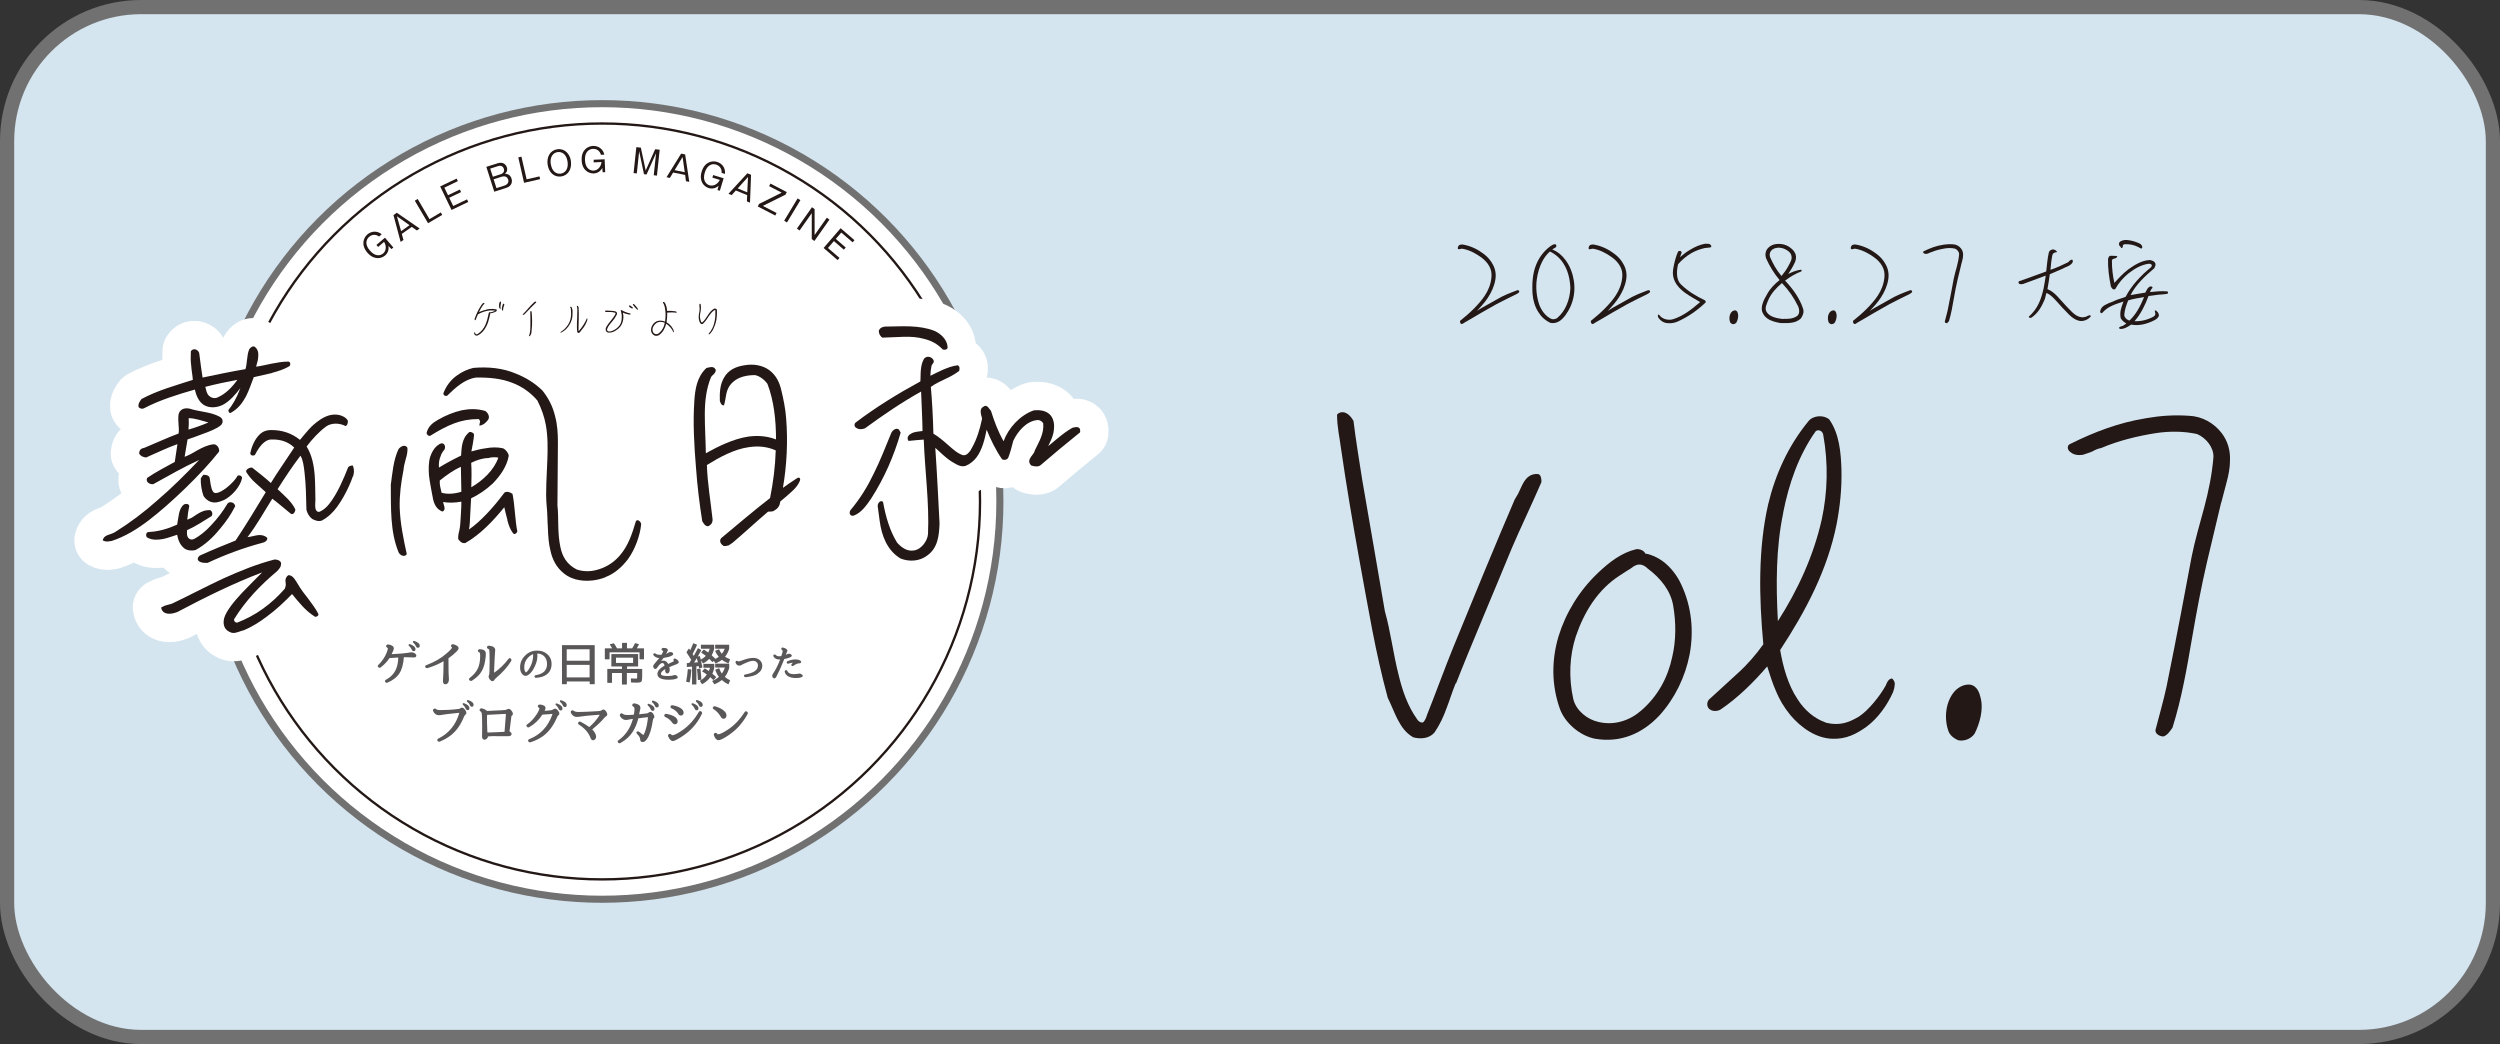 <?xml version="1.0" encoding="UTF-8"?>
<svg id="_レイヤー_2" data-name="レイヤー 2" xmlns="http://www.w3.org/2000/svg" viewBox="0 0 264.33 110.39">
  <rect x="0" y="0" width="264.33" height="110.39" fill="#333333" stroke="none"/>
  <defs>
    <style>
      .cls-1 {
        fill: none;
        stroke: #231815;
        stroke-width: .25px;
      }

      .cls-2 {
        fill: #d4e5ef;
        stroke-width: 1.5px;
      }

      .cls-2, .cls-3 {
        stroke: #727171;
      }

      .cls-4 {
        fill: #231815;
      }

      .cls-4, .cls-5 {
        stroke-width: 0px;
      }

      .cls-3 {
        stroke-width: .75px;
      }

      .cls-3, .cls-6 {
        fill: #fff;
      }

      .cls-6 {
        stroke: #fff;
        stroke-linecap: round;
        stroke-linejoin: round;
        stroke-width: 6px;
      }

      .cls-5 {
        fill: #595757;
      }
    </style>
  </defs>
  <g id="_レイヤー_1-2" data-name="レイヤー 1">
    <rect class="cls-2" x=".75" y=".75" width="262.83" height="108.89" rx="14.17" ry="14.17"/>
    <g>
      <g>
        <circle class="cls-3" cx="63.66" cy="53.02" r="42.06"/>
        <circle class="cls-1" cx="63.66" cy="53.02" r="39.96"/>
        <g>
          <path class="cls-6" d="m23.24,45.05c-.35.26-1.07.58-1.8.83-.66.25-1.32.5-1.61.58l-.31,1.84c.46-.17.92-.43,1.37-.7.49-.27,1.04-.54,1.64-.62.43-.06.71.46.63.77-1.77,2.28-5.15,5.52-7.43,7.26-1.22.93-2.51,1.73-3.93,2.19-.17.01-.3.05-.43.06-.13,0-.3-.01-.51-.13.08-.34.34-.5.6-.58.23-.08.53-.17.75-.32,1.52-.95,3-2.06,4.36-3.27,1.59-1.36,3.05-2.81,4.49-4.33-1.64.75-3.26,1.68-4.85,2.56-.37.06-.86-.24-.65-.66.93-.64,1.95-1.15,2.92-1.69l.28-1.88c-1.09.38-2.2.93-3.31,1.41-.27-.02-.58-.13-.74-.42.04-.47.23-.52.6-.62,1.08-.45,2.65-1.16,3.57-1.49.05-.27.03-.58,0-.94-.03-.37-.05-.71,0-1.08.1-.45.49-.74,1.14-.62.52.17,1.1.26,1.61.36.55.1,1.1.23,1.59.5.45.24.39.75.03.98Zm5.52-5.61c-.63.14-1.26.29-1.93.44-.26.66-.48,1.35-.81,2.01-.36.67-.82,1.31-1.57,1.73-.22.18-.35-.21-.29-.28.4-.5.83-1.17,1.26-2.31-.53.68-1.12,1.39-1.87,1.78-.56.27-1.32.39-1.96.03-.56-.33-.85-1.02-.99-1.65-1.85.53-3.7,1.1-5.4,1.99-.16.08-.44.03-.55-.16-.06-.33.13-.58.31-.83,1.72-.93,3.61-1.43,5.43-2.03-.04-.54-.14-1-.17-1.47-.07-.5-.07-.97-.04-1.55.31-.46.9-.1.9.31.08.64.23,1.84.34,2.47,1.43-.3,3.09-.65,4.53-.89.11-.31.12-.65.17-.99.04-.37.08-.75.23-1.1.12-.21.41-.43.62-.25.39.34.36.75.32,1.19-.02.27-.16.62-.21.89.54-.07,1.07-.21,1.63-.32.6-.11,1.17-.22,1.77-.22.27.02.26.39.1.5-.58.34-1.18.52-1.84.7Zm-5.51,16.48c-.71.89-1.57,1.69-2.58,2.24-.36.09-.84.06-1.16-.16-.5-.4-.67-.9-.78-1.46-.43.13-.92.33-1.45.44-.57.11-1.14.15-1.66-.12-.24-.08-.24-.59.09-.61,1.04-.04,2.07-.35,3.02-.78l.19-1.13c.08-.38.22-.76.51-.98.19-.15.6-.08.58.16-.08.34-.17.96-.21,1.43l.46-.2.58-.38c.42-.27.85-.46,1.39-.43.25.15.27.45.14.63-.87.53-1.71,1.1-2.6,1.49,0,.13-.01.27,0,.41.01.2.09.4.24.49.11.09.28.12.51.03.65-.35,1.26-.86,1.79-1.44.69-.72,1.28-1.51,1.73-2.28.15-.28.76-.22.83.25-.51.98-.91,1.55-1.62,2.41Zm10.06,9.29c-.99-.61-1.69-1.5-2.43-2.4-.85.87-1.74,1.71-2.67,2.38-.77.59-1.58,1.09-2.43,1.45-.27.05-.49.17-.73.22-.26.09-.53.1-.78-.05-.63-.29-.7-.9-.57-1.45.22-.76,1.03-1.76,1.91-2.7.75-.79,1.55-1.56,2.11-2.14-3.06,1.16-6.06,2.65-8.99,4.2-.36.13-.96.3-1.38.03-.14-.09-.29-.28-.31-.52.26-.15.49-.24.69-.28.23-.05.43-.1.63-.21,1.73-.83,3.42-1.72,5.19-2.55,1.77-.8,3.54-1.53,5.46-2.03.2-.01.54.03.7.32.06.4-.16.65-.41.91-1.75,1.47-3.33,3.1-4.54,5.07-.06.17.13.46.4.34.92-.37,1.8-.83,2.63-1.43.84-.6,1.63-1.33,2.32-2.12.06-.11.08-.24.11-.41l-.04-.5c.02-.2.14-.45.33-.53.27.01.45.17.6.36.15.19.26.39.38.58.31.55.71,1.06,1.12,1.58.37.51.78,1.03,1.05,1.58.08.2-.28.36-.35.29Zm-13.36-21.01c.02.34.02.84-.02,1.22.63-.18,1.45-.47,2.11-.75-.69-.19-1.38-.44-2.09-.46Zm17.36,6.16c-.11.35-.26.69-.4,1.01-.32.7-.74,1.5-1.26,2.21-.43.6-.97,1.11-1.62,1.46-.36.13-.74-.02-1.02-.17-.32-.25-.51-.57-.61-.97-.03-1.35-.05-2.63-.2-3.93-.08-.7-.16-1.34-.43-1.79-.87,1.14-1.66,2.34-2.42,3.54.65.63,1.47,1.28,1.87,2.13.04.17-.19.65-.47.47-.71-.56-1.4-1.19-1.96-1.59-.85,1.34-1.63,2.78-2.62,4.06.4-.03.8-.19,1.23-.22.3.01.58.03.86.31.05.27-.3.49-.51.51-2.02.54-3.93,1.25-5.79,2.12-.3.02-.67.01-.92-.17s-.1-.5.13-.62c1.05-.48,2.82-1.21,3.74-1.57,1.13-1.7,2.13-3.35,3.19-5.11l-1.11-1c-.39-.34-.69-.73-.92-1.08-.11-.13-.02-.27.11-.38.16-.11.43-.2.53-.1.39.31,1.32,1.02,1.93,1.59.54-.91,1.8-2.72,2.47-3.75-.65-.63-1.48-.88-2.39-.85-.27-.02-.5.1-.72.25-.45.33-.78.86-1.05,1.39-.19.11-.47.07-.49-.2.15-.69.47-1.48,1.01-1.99.35-.33.78-.46,1.18-.45,1.15-.01,2.18.32,3.07,1.04.69-.82,1.15-1.46,2.02-2.06.58-.41,1.27-.73,2.09-.58.34.08.76.25.95.61.02.24-.06.54-.26.56-.63-.33-1.47-.34-2.02.04-.77.56-1.49,1.35-2.08,2.13.57.91.78,2,.86,3.11.06.84.05,1.72.07,2.53-.01.3-.08.85.08,1.11.15.19.28.22.54.06.29-.16.58-.41.83-.73.87-1.07,1.59-2.81,1.97-3.78.05-.24.42-.33.55-.27.16.43.12.8.01,1.15Zm-13.69,2.53c-.43.2-.92.33-1.37.16-.31-.11-.67-.43-.76-.69-.17-.49-.29-1.23-.26-1.77,0,0,.12-.24.28-.39.54,0,.66.22.67.39.05.3.1.94.29,1.3.12.23.26.29.59.2.79-.26,1.83-1.31,2.04-1.76.06-.14.53-.07.49.24-.18.86-1.05,1.89-1.96,2.33Zm-1.91-11.98l.14.53c.08.2.16.36.34.48.25.19.59.23.88.07.79-.36,1.48-1.05,2.03-1.83-1.13.21-2.3.46-3.39.74Z"/>
          <path class="cls-6" d="m42.66,49.71c-.25,1.27-.43,2.59-.4,3.94.05,1.65.4,3.35.75,4.94-.21.35-.7.15-.86-.18-.44-1.05-.66-2.25-.75-3.49s-.07-2.53-.08-3.67c.18-1.26.26-2.58.82-3.77.22-.28.7-.55.94-.13.03.47-.08.85-.19,1.23-.11.38-.19.72-.23,1.13Zm8.08-5.18c0-.1-.08-.23-.18-.22-.91,0-1.71.15-2.5.44-.89.33-1.7.79-2.51,1.29-.19.15-.41-.07-.45-.24.15-.69.63-1.09,1.19-1.4.78-.46,1.66-.82,2.53-1.02.8-.16,1.64-.18,2.47.07.24.12.58.6.3.96-.19.25-.47.54-.9.6-.01-.17.08-.38.07-.48Zm2.91,10.43c-.13-.43-.23-.9-.33-1.33-1.18,1.46-2.57,2.91-4.13,3.79-.4.06-.59-.23-.74-.42-.02-.3.03-.61.11-.88.05-.27.1-.51.11-.78.03-.58.12-1.66.11-2.3-.6.11-1.31.16-1.92.03.02.34.36.78-.06,1.02-.83-.28-.99-1.11-1.1-1.78-.11-.63-.26-1.33-.34-2.03-.05-.67-.06-1.38.13-2,.14-.38.4-1.01,1.02-1.35.46-.23.66.29.48.61-.19.22-.34.46-.39.67-.18.38-.22.79-.19,1.23.68-.42,1.53-.88,2.34-1.27.04-.44.04-.88.15-1.29.11-.45.31-.86.73-1.2.17-.05.48.1.49.27-.01.34-.09.68-.13.99l-.15.79c.5-.14,1.03-.27,1.56-.34.6-.11,1.21-.12,1.79.01.35.18.58.53.6.8-.19,1.09-.87,2.08-1.69,2.92-.7.66-1.54,1.22-2.29,1.57l-.09,1.69c-.03.54-.03,1.08-.13,1.6,1.16-.79,2.57-2.3,3.75-3.9.29-.16.6-.04.85.14.26,1.3.26,2.75.51,3.98-.06.17-.31.39-.46.17-.3-.38-.47-.88-.6-1.38Zm-6.95-2.86c.62.19,1.46.1,2.08-.11l-.05-2.63c-.82.36-1.52.88-2.23,1.44-.04.44.09.87.19,1.3Zm17.32,8.93c-.82.33-1.79.46-2.71.32-.61-.09-1.2-.32-1.7-.73-.78-.62-1.21-1.47-1.41-2.4-.19-.73-.24-1.54-.27-2.38-.06-.81-.04-1.58-.13-2.35-.14-1.54.02-3.17.07-4.8.05-1.29.06-2.57-.16-3.77-.16-.87-.46-1.72-.89-2.57-.73-.86-1.62-1.47-2.59-1.85-1.21-.49-2.54-.6-3.89-.58-1.2.15-2.22,1.1-3.04,1.9-.16.11-.44,0-.42-.24.29-.76.78-1.44,1.49-1.92.51-.37,1.07-.61,1.67-.76,1.58-.14,3.14.02,4.5.6,1.01.4,1.99.98,2.82,1.8.66.83,1.1,1.71,1.34,2.74.23.86.29,1.77.29,2.71l-.05,6.68c.08.7.07,1.48.09,2.22.02.74.07,1.48.22,2.18.2,1,.67,1.84,1.72,2.38.83.28,1.64.22,2.39-.03.83-.26,1.57-.75,2.16-1.43.91-1.04,1.32-2.32,1.71-3.63.09-.17.26-.12.33-.06.11.09.22.19.23.36-.09,1.15-.66,2.71-1.4,3.71-.62.82-1.45,1.55-2.37,1.88Zm-14.2-12.11c.06.81.03,1.89.01,2.6,1.2-.69,2.41-1.82,2.86-3.13-.28-.08-.78-.05-1.04.04-.64.01-1.27.22-1.82.5Z"/>
          <path class="cls-6" d="m82.5,53.04c-.04.37-.22.72-.61.92-.09.11-.26.12-.43.13-.1,0-.24-.02-.3.05-1.12.95-2.7,2.41-3.72,3.26l-.39.26c-.17.05-.33.09-.54.07-.28-.18-.51-.5-.26-.83,1.72-1.43,3.44-2.9,5.17-4.24.33-1.64.55-3.34.6-5.04-.91-.41-1.86-.48-2.79-.35-1.61.21-3.2,1.1-4.49,1.9.06,1.92.4,3.85.6,5.73.02.34-.13.58-.45.74-.34.02-.49-.3-.64-.53-.3-1.87-.53-3.81-.67-5.76-.19-2.31-.32-4.67-.17-6.91.08-1.25.26-2.58,1.28-3.53.17-.04.33-.09.5-.1.2-.01.37.04.49.3.01.2-.11.34-.21.45-.13.11-.25.22-.31.36-.49,1.21-.64,2.54-.64,3.92,0,1.35.09,2.73.11,4.08,1.33-.73,2.9-1.52,4.5-1.76.97-.13,1.95-.07,2.92.3,0-2.02-.22-4.1-.91-5.88-.3-.42-.8-.82-1.31-.92-.88,0-1.74.19-2.34.74-.41.37-.59.78-.69,1.23-.08.38-.12.78-.25,1.23-.3.02-.39-.31-.44-.48-.03-.88.02-1.69.41-2.39.45-.87,1.3-1.24,2.2-1.37.9-.16,1.85-.03,2.6.5.75.56,1.1,1.31,1.29,2.14.23.93.44,1.99.51,2.97.2,2.42.07,4.99-.34,7.35.42-.3,1-.71,1.48-1.01.26-.19.44.04.29.32-.17.42-.52.81-.9,1.14-.38.36-.8.7-1.15.99Z"/>
          <path class="cls-6" d="m90.23,54.53c-.37.06-.49-.3-.31-.59,1.03-1.22,1.82-2.52,2.47-3.88.68-1.36,1.23-2.78,1.8-4.17.08-.24.27-.49.57-.55.34-.02.32.18.47.41-.71,2.44-1.7,4.74-3.1,6.93-.46.67-1.04,1.56-1.9,1.85Zm18.8-5.31c-.33-.35-.21-.63-.03-.91.15-.21.37-.43.42-.7.44-.91.99-1.79.88-2.86-.15-.23-.4-.38-.66-.33-1.11.11-2.04,1.19-2.51,2.2-.13.55-.35,1.34-.52,1.76-.12.24-.42.3-.66.18-.67-.97-1.19-2.04-1.63-3.13-.2.99-.46,2.12-1.08,2.94-.28.36-.66.69-1.15.89-.43.13-.85-.08-1.13-.26-.42-.21-.81-.52-1.17-.83l-.9-.82c.18,2.59.35,6.02.45,8-.05,1.25-.16,2.58-1.32,3.4-.8.6-1.88.67-2.81.3-1.44-.88-1.99-2.43-2.2-3.97l-.21-1.57c-.01-.17.08-.34.17-.42.09-.11.29-.16.4,0,.27,1.53.72,3.05,1.48,4.28.51.57,1.11.97,1.84.82.73-.12,1.38-1.01,1.43-1.72.15-3.25-.33-6.69-.45-9.99-.37.03-1.04.07-1.61.14-.27-.42.09-.68.32-.8.36-.19.8-.19,1.16-.25,0-.84-.11-3.06-.15-4.17-2.02,1.12-4.05,2.51-5.94,3.89-.33.12-.63.14-.95-.07-.18-.12-.2-.39-.04-.54,2.21-1.67,4.51-3.08,6.85-4.35.04-.37.01-.78.05-1.18.04-.41.11-.78.29-1.13.24-.49.96-.34,1.09.16-.02.14-.05.21-.12.28l-.12.18c-.08.38-.12.72-.13,1.09.43-.2.85-.43,1.31-.63.49-.2.98-.41,1.59-.48.24.12.2.43.14.6-.48.37-1,.64-1.53.88-.49.24-1.01.47-1.46.81.12,1.21.24,3.46.27,4.94.56.33,1.07.77,1.57,1.21.5.44.97.88,1.56,1.07.37.04.59-.24.78-.49l.18-.32c.51-.91.81-1.91,1.04-2.97.03-.07-.01-.17-.02-.27-.04-.13-.09-.26-.09-.36-.05-.27-.04-.57.29-.73.19-.15.37-.06.48.07l.3.38c.35,1.12.76,2.21,1.33,3.21.51-1.39,1.7-2.72,3.18-3.26.74-.08,1.59.03,1.98.81.24.52.21,1.07.11,1.58-.1.48-.34.93-.55,1.39.29-.26.61-.48.89-.74.57-.48,1.22-.96,1.67-1.2.5-.14.9-.13.81.48-1.41,1.14-2.81,2.29-4.21,3.5-.29.19-.7.08-.98,0Zm-11.32-13.39c-.69-.19-1.4-.24-2.14-.22l-2.29.09c-.28-.22-.37-.48-.36-.75.15-.35.51-.41.68-.42.88,0,1.78-.06,2.66-.02.85.04,1.73.15,2.53.47.66.29,1.34.89,1.4,1.69.05.3-.31.36-.52.27-.58-.6-1.21-.93-1.97-1.11Z"/>
        </g>
        <g>
          <path class="cls-4" d="m23.24,45.05c-.35.26-1.07.58-1.8.83-.66.25-1.32.5-1.61.58l-.31,1.84c.46-.17.92-.43,1.37-.7.49-.27,1.04-.54,1.64-.62.43-.06.71.46.63.77-1.77,2.28-5.15,5.52-7.43,7.26-1.22.93-2.51,1.73-3.93,2.19-.17.01-.3.05-.43.06-.13,0-.3-.01-.51-.13.08-.34.34-.5.6-.58.23-.08.53-.17.75-.32,1.52-.95,3-2.06,4.36-3.27,1.59-1.36,3.05-2.81,4.49-4.33-1.64.75-3.26,1.68-4.85,2.56-.37.06-.86-.24-.65-.66.93-.64,1.95-1.15,2.92-1.69l.28-1.88c-1.09.38-2.2.93-3.31,1.41-.27-.02-.58-.13-.74-.42.04-.47.23-.52.6-.62,1.08-.45,2.65-1.16,3.57-1.49.05-.27.03-.58,0-.94-.03-.37-.05-.71,0-1.08.1-.45.49-.74,1.14-.62.52.17,1.1.26,1.61.36.55.1,1.1.23,1.59.5.45.24.39.75.03.98Zm5.52-5.61c-.63.14-1.26.29-1.93.44-.26.66-.48,1.35-.81,2.01-.36.67-.82,1.31-1.57,1.73-.22.18-.35-.21-.29-.28.4-.5.83-1.17,1.26-2.31-.53.68-1.12,1.39-1.87,1.78-.56.27-1.32.39-1.96.03-.56-.33-.85-1.02-.99-1.65-1.85.53-3.7,1.1-5.4,1.99-.16.08-.44.03-.55-.16-.06-.33.13-.58.31-.83,1.72-.93,3.61-1.43,5.43-2.03-.04-.54-.14-1-.17-1.47-.07-.5-.07-.97-.04-1.55.31-.46.9-.1.9.31.08.64.23,1.84.34,2.47,1.43-.3,3.09-.65,4.53-.89.11-.31.12-.65.17-.99.04-.37.08-.75.23-1.1.12-.21.41-.43.62-.25.39.34.36.75.32,1.19-.02.27-.16.62-.21.89.54-.07,1.07-.21,1.63-.32.6-.11,1.17-.22,1.77-.22.27.02.26.39.1.5-.58.34-1.18.52-1.84.7Zm-5.51,16.48c-.71.89-1.57,1.69-2.58,2.24-.36.09-.84.06-1.16-.16-.5-.4-.67-.9-.78-1.46-.43.13-.92.33-1.45.44-.57.11-1.14.15-1.66-.12-.24-.08-.24-.59.09-.61,1.04-.04,2.07-.35,3.02-.78l.19-1.13c.08-.38.22-.76.51-.98.19-.15.6-.08.58.16-.08.34-.17.96-.21,1.43l.46-.2.58-.38c.42-.27.85-.46,1.39-.43.25.15.27.45.14.63-.87.53-1.71,1.1-2.6,1.49,0,.13-.01.27,0,.41.01.2.09.4.24.49.11.09.28.12.51.03.65-.35,1.26-.86,1.79-1.44.69-.72,1.28-1.51,1.73-2.28.15-.28.76-.22.83.25-.51.98-.91,1.55-1.62,2.41Zm10.06,9.29c-.99-.61-1.69-1.5-2.43-2.4-.85.87-1.74,1.71-2.67,2.38-.77.59-1.58,1.09-2.43,1.45-.27.05-.49.17-.73.22-.26.09-.53.1-.78-.05-.63-.29-.7-.9-.57-1.45.22-.76,1.03-1.76,1.91-2.7.75-.79,1.55-1.56,2.11-2.14-3.06,1.16-6.06,2.65-8.99,4.2-.36.13-.96.3-1.38.03-.14-.09-.29-.28-.31-.52.26-.15.49-.24.69-.28.23-.05.43-.1.63-.21,1.73-.83,3.42-1.72,5.19-2.55,1.77-.8,3.54-1.53,5.46-2.03.2-.01.54.03.7.32.06.4-.16.65-.41.91-1.75,1.47-3.33,3.1-4.54,5.07-.06.17.13.46.4.34.92-.37,1.8-.83,2.63-1.43.84-.6,1.63-1.33,2.32-2.12.06-.11.08-.24.11-.41l-.04-.5c.02-.2.14-.45.33-.53.27.01.45.17.6.36.15.19.26.39.38.58.31.55.71,1.06,1.12,1.58.37.51.78,1.03,1.05,1.58.08.2-.28.36-.35.29Zm-13.36-21.01c.02.34.02.84-.02,1.22.63-.18,1.45-.47,2.11-.75-.69-.19-1.38-.44-2.09-.46Zm17.36,6.16c-.11.35-.26.69-.4,1.01-.32.7-.74,1.5-1.26,2.21-.43.6-.97,1.11-1.62,1.46-.36.13-.74-.02-1.02-.17-.32-.25-.51-.57-.61-.97-.03-1.35-.05-2.63-.2-3.93-.08-.7-.16-1.34-.43-1.79-.87,1.14-1.66,2.34-2.42,3.54.65.63,1.47,1.28,1.87,2.13.04.17-.19.65-.47.47-.71-.56-1.4-1.19-1.96-1.59-.85,1.34-1.63,2.78-2.62,4.06.4-.03.8-.19,1.23-.22.3.01.58.03.86.31.05.27-.3.49-.51.51-2.02.54-3.93,1.25-5.79,2.12-.3.02-.67.01-.92-.17s-.1-.5.13-.62c1.05-.48,2.82-1.21,3.74-1.57,1.13-1.7,2.13-3.35,3.19-5.11l-1.11-1c-.39-.34-.69-.73-.92-1.08-.11-.13-.02-.27.11-.38.16-.11.43-.2.53-.1.39.31,1.32,1.02,1.93,1.59.54-.91,1.8-2.72,2.47-3.75-.65-.63-1.48-.88-2.39-.85-.27-.02-.5.1-.72.25-.45.33-.78.86-1.05,1.39-.19.11-.47.07-.49-.2.15-.69.47-1.48,1.01-1.99.35-.33.78-.46,1.18-.45,1.15-.01,2.18.32,3.07,1.04.69-.82,1.15-1.46,2.02-2.06.58-.41,1.27-.73,2.09-.58.34.08.76.25.95.61.02.24-.06.54-.26.56-.63-.33-1.47-.34-2.02.04-.77.56-1.49,1.35-2.08,2.13.57.91.78,2,.86,3.11.06.84.05,1.72.07,2.53-.01.3-.08.85.08,1.11.15.19.28.22.54.06.29-.16.58-.41.83-.73.87-1.07,1.59-2.81,1.97-3.78.05-.24.42-.33.55-.27.16.43.12.8.01,1.15Zm-13.69,2.53c-.43.2-.92.33-1.37.16-.31-.11-.67-.43-.76-.69-.17-.49-.29-1.23-.26-1.77,0,0,.12-.24.28-.39.54,0,.66.22.67.39.05.3.1.94.29,1.3.12.23.26.29.59.2.79-.26,1.83-1.31,2.04-1.76.06-.14.53-.07.49.24-.18.86-1.05,1.89-1.96,2.33Zm-1.91-11.98l.14.53c.08.2.16.36.34.48.25.19.59.23.88.07.79-.36,1.48-1.05,2.03-1.83-1.13.21-2.3.46-3.39.74Z"/>
          <path class="cls-4" d="m42.66,49.71c-.25,1.27-.43,2.59-.4,3.94.05,1.65.4,3.35.75,4.94-.21.35-.7.15-.86-.18-.44-1.05-.66-2.25-.75-3.49s-.07-2.53-.08-3.67c.18-1.26.26-2.58.82-3.77.22-.28.7-.55.94-.13.03.47-.08.85-.19,1.23-.11.38-.19.72-.23,1.13Zm8.08-5.18c0-.1-.08-.23-.18-.22-.91,0-1.71.15-2.5.44-.89.33-1.7.79-2.51,1.29-.19.15-.41-.07-.45-.24.15-.69.63-1.09,1.19-1.4.78-.46,1.66-.82,2.53-1.02.8-.16,1.64-.18,2.47.07.24.12.58.6.3.96-.19.25-.47.54-.9.6-.01-.17.08-.38.07-.48Zm2.91,10.43c-.13-.43-.23-.9-.33-1.33-1.18,1.46-2.57,2.91-4.13,3.79-.4.06-.59-.23-.74-.42-.02-.3.03-.61.11-.88.05-.27.1-.51.11-.78.03-.58.12-1.66.11-2.3-.6.11-1.31.16-1.92.03.02.34.36.78-.06,1.02-.83-.28-.99-1.11-1.1-1.78-.11-.63-.26-1.33-.34-2.03-.05-.67-.06-1.38.13-2,.14-.38.4-1.01,1.02-1.35.46-.23.66.29.48.61-.19.22-.34.46-.39.67-.18.38-.22.79-.19,1.23.68-.42,1.53-.88,2.34-1.27.04-.44.04-.88.15-1.29.11-.45.31-.86.73-1.2.17-.05.48.1.49.27-.01.34-.09.68-.13.99l-.15.79c.5-.14,1.03-.27,1.56-.34.6-.11,1.21-.12,1.79.01.35.18.58.53.6.8-.19,1.09-.87,2.08-1.69,2.92-.7.66-1.54,1.22-2.29,1.57l-.09,1.69c-.03.54-.03,1.08-.13,1.6,1.16-.79,2.57-2.3,3.75-3.9.29-.16.6-.04.85.14.26,1.3.26,2.75.51,3.98-.06.17-.31.39-.46.17-.3-.38-.47-.88-.6-1.38Zm-6.95-2.86c.62.19,1.46.1,2.08-.11l-.05-2.63c-.82.36-1.52.88-2.23,1.44-.04.44.09.87.19,1.3Zm17.32,8.93c-.82.33-1.79.46-2.71.32-.61-.09-1.2-.32-1.7-.73-.78-.62-1.21-1.47-1.41-2.4-.19-.73-.24-1.54-.27-2.38-.06-.81-.04-1.58-.13-2.35-.14-1.54.02-3.17.07-4.8.05-1.29.06-2.57-.16-3.77-.16-.87-.46-1.72-.89-2.57-.73-.86-1.62-1.47-2.59-1.85-1.21-.49-2.54-.6-3.89-.58-1.2.15-2.22,1.1-3.04,1.9-.16.11-.44,0-.42-.24.29-.76.78-1.44,1.49-1.92.51-.37,1.07-.61,1.67-.76,1.58-.14,3.14.02,4.5.6,1.01.4,1.99.98,2.82,1.8.66.83,1.1,1.71,1.34,2.74.23.86.29,1.77.29,2.71l-.05,6.68c.08.7.07,1.48.09,2.22.02.74.07,1.48.22,2.18.2,1,.67,1.84,1.72,2.38.83.28,1.64.22,2.39-.03.83-.26,1.57-.75,2.16-1.43.91-1.04,1.32-2.32,1.71-3.63.09-.17.26-.12.33-.06.11.09.22.19.23.36-.09,1.15-.66,2.71-1.4,3.71-.62.82-1.45,1.55-2.37,1.88Zm-14.2-12.11c.06.81.03,1.89.01,2.6,1.2-.69,2.41-1.82,2.86-3.13-.28-.08-.78-.05-1.04.04-.64.01-1.27.22-1.82.5Z"/>
          <path class="cls-4" d="m82.5,53.04c-.04.37-.22.72-.61.92-.09.11-.26.12-.43.13-.1,0-.24-.02-.3.05-1.12.95-2.7,2.41-3.72,3.26l-.39.26c-.17.05-.33.09-.54.07-.28-.18-.51-.5-.26-.83,1.72-1.43,3.44-2.9,5.17-4.24.33-1.64.55-3.34.6-5.04-.91-.41-1.86-.48-2.79-.35-1.61.21-3.2,1.1-4.49,1.9.06,1.92.4,3.85.6,5.73.02.34-.13.58-.45.74-.34.02-.49-.3-.64-.53-.3-1.87-.53-3.81-.67-5.76-.19-2.31-.32-4.67-.17-6.91.08-1.25.26-2.58,1.28-3.53.17-.04.33-.09.5-.1.2-.01.37.04.49.3.01.2-.11.34-.21.45-.13.11-.25.22-.31.36-.49,1.21-.64,2.54-.64,3.92,0,1.35.09,2.73.11,4.08,1.33-.73,2.9-1.52,4.5-1.76.97-.13,1.95-.07,2.92.3,0-2.02-.22-4.1-.91-5.88-.3-.42-.8-.82-1.31-.92-.88,0-1.74.19-2.34.74-.41.37-.59.78-.69,1.23-.08.38-.12.78-.25,1.23-.3.02-.39-.31-.44-.48-.03-.88.02-1.69.41-2.39.45-.87,1.3-1.24,2.2-1.37.9-.16,1.85-.03,2.6.5.75.56,1.1,1.31,1.29,2.14.23.93.44,1.99.51,2.97.2,2.42.07,4.99-.34,7.35.42-.3,1-.71,1.48-1.01.26-.19.44.04.29.32-.17.42-.52.81-.9,1.14-.38.36-.8.7-1.15.99Z"/>
          <path class="cls-4" d="m90.23,54.53c-.37.06-.49-.3-.31-.59,1.03-1.22,1.82-2.52,2.47-3.88.68-1.36,1.23-2.78,1.8-4.17.08-.24.27-.49.57-.55.34-.02.32.18.47.41-.71,2.44-1.7,4.74-3.1,6.93-.46.67-1.04,1.56-1.9,1.85Zm18.8-5.31c-.33-.35-.21-.63-.03-.91.15-.21.37-.43.42-.7.44-.91.99-1.79.88-2.86-.15-.23-.4-.38-.66-.33-1.11.11-2.04,1.19-2.51,2.2-.13.55-.35,1.34-.52,1.76-.12.24-.42.3-.66.18-.67-.97-1.19-2.04-1.63-3.13-.2.99-.46,2.12-1.08,2.94-.28.36-.66.69-1.15.89-.43.13-.85-.08-1.13-.26-.42-.21-.81-.52-1.17-.83l-.9-.82c.18,2.59.35,6.02.45,8-.05,1.25-.16,2.58-1.32,3.4-.8.6-1.88.67-2.81.3-1.44-.88-1.99-2.43-2.2-3.97l-.21-1.57c-.01-.17.08-.34.17-.42.09-.11.29-.16.4,0,.27,1.53.72,3.05,1.48,4.28.51.57,1.11.97,1.84.82.73-.12,1.38-1.01,1.43-1.72.15-3.25-.33-6.69-.45-9.99-.37.03-1.04.07-1.61.14-.27-.42.09-.68.32-.8.36-.19.8-.19,1.16-.25,0-.84-.11-3.06-.15-4.17-2.02,1.12-4.05,2.51-5.94,3.89-.33.12-.63.14-.95-.07-.18-.12-.2-.39-.04-.54,2.21-1.67,4.51-3.08,6.85-4.35.04-.37.01-.78.05-1.18.04-.41.11-.78.29-1.13.24-.49.96-.34,1.09.16-.02.14-.05.21-.12.28l-.12.18c-.08.38-.12.72-.13,1.09.43-.2.85-.43,1.31-.63.49-.2.98-.41,1.59-.48.24.12.2.43.14.6-.48.37-1,.64-1.53.88-.49.24-1.01.47-1.46.81.12,1.21.24,3.46.27,4.94.56.33,1.07.77,1.57,1.21.5.44.97.88,1.56,1.07.37.04.59-.24.78-.49l.18-.32c.51-.91.81-1.91,1.04-2.97.03-.07-.01-.17-.02-.27-.04-.13-.09-.26-.09-.36-.05-.27-.04-.57.29-.73.19-.15.37-.06.48.07l.3.38c.35,1.12.76,2.21,1.33,3.21.51-1.39,1.7-2.72,3.18-3.26.74-.08,1.59.03,1.98.81.24.52.21,1.07.11,1.58-.1.48-.34.93-.55,1.39.29-.26.61-.48.89-.74.57-.48,1.22-.96,1.67-1.2.5-.14.9-.13.81.48-1.41,1.14-2.81,2.29-4.21,3.5-.29.19-.7.08-.98,0Zm-11.32-13.39c-.69-.19-1.4-.24-2.14-.22l-2.29.09c-.28-.22-.37-.48-.36-.75.15-.35.51-.41.68-.42.88,0,1.78-.06,2.66-.02.85.04,1.73.15,2.53.47.66.29,1.34.89,1.4,1.69.05.3-.31.36-.52.27-.58-.6-1.21-.93-1.97-1.11Z"/>
        </g>
        <g>
          <path class="cls-4" d="m40.7,25.13l.89,1.04-.2.17-.32-.34c.02.15.09.63-.35,1.01-.41.35-1.19.5-1.88-.3-.71-.83-.39-1.58,0-1.92.41-.35,1.01-.43,1.52-.02l-.28.24c-.36-.27-.76-.22-1.05.03-.3.26-.5.79.08,1.45.61.72,1.17.51,1.4.31.29-.25.4-.73.1-1.23l-.63.54-.18-.21.89-.76Z"/>
          <path class="cls-4" d="m41.95,22.49l2.42,1.67-.29.21-.54-.38-1.06.74.18.64-.3.21-.76-2.84.35-.24Zm.02.39l.44,1.56.89-.63-1.33-.94Z"/>
          <path class="cls-4" d="m44.17,21.05l1.24,2.12,1.2-.71.15.26-1.5.88-1.4-2.38.3-.18Z"/>
          <path class="cls-4" d="m48.28,18.88l.13.27-1.43.69.39.8,1.25-.6.13.27-1.25.6.42.87,1.46-.7.13.27-1.77.85-1.2-2.49,1.74-.83Z"/>
          <path class="cls-4" d="m52.62,17.26c.52-.16.85.08.97.43.13.39-.11.61-.2.69.15,0,.54.02.69.49.08.24.13.78-.57,1l-1.25.4-.84-2.63,1.21-.38Zm-.79.57l.28.86.81-.26c.4-.13.41-.41.35-.59-.04-.12-.18-.42-.63-.27l-.81.26Zm.36,1.12l.3.94.85-.27c.33-.11.48-.36.39-.64-.06-.19-.25-.43-.7-.29l-.84.27Z"/>
          <path class="cls-4" d="m55.13,16.56l.55,2.4,1.36-.31.07.29-1.7.39-.61-2.69.34-.08Z"/>
          <path class="cls-4" d="m60.36,17.04c.12.83-.29,1.51-1.03,1.62-.74.1-1.32-.44-1.43-1.27-.11-.78.25-1.5,1.03-1.61.79-.11,1.33.5,1.44,1.27Zm-2.12.3c.11.79.59,1.08,1.04,1.02.42-.06.85-.43.73-1.26-.11-.79-.59-1.08-1.05-1.02-.43.06-.84.45-.73,1.26Z"/>
          <path class="cls-4" d="m63.93,16.84l.06,1.37h-.27s-.04-.45-.04-.45c-.07.13-.32.55-.89.58-.54.02-1.25-.34-1.29-1.4-.05-1.09.66-1.49,1.19-1.51.54-.02,1.06.28,1.21.92l-.36.02c-.12-.43-.46-.65-.85-.63-.4.02-.88.31-.84,1.19.04.94.61,1.12.91,1.11.38-.02.77-.32.84-.91l-.83.04v-.28s1.16-.05,1.16-.05Z"/>
          <path class="cls-4" d="m67.76,15.62l.51,2.41,1-2.25.48.05-.29,2.74-.34-.04.25-2.34-1.01,2.26-.27-.03-.51-2.42-.25,2.34-.34-.04.29-2.74.48.05Z"/>
          <path class="cls-4" d="m72.44,16.32l.44,2.91-.35-.07-.09-.66-1.27-.26-.34.57-.36-.07,1.55-2.5.42.09Zm-.27.28l-.84,1.39,1.07.22-.23-1.61Z"/>
          <path class="cls-4" d="m76.51,18.85l-.4,1.32-.25-.08.12-.45c-.11.1-.49.41-1.04.25-.52-.16-1.06-.74-.75-1.75.32-1.04,1.12-1.18,1.63-1.02.52.16.9.62.83,1.27l-.35-.11c.03-.45-.22-.76-.59-.88-.38-.12-.93,0-1.19.84-.28.9.2,1.26.49,1.35.37.11.83-.05,1.1-.57l-.79-.24.08-.27,1.12.34Z"/>
          <path class="cls-4" d="m79.41,18.49l-.11,2.94-.33-.14.03-.66-1.2-.49-.44.49-.34-.14,2-2.17.39.16Zm-.32.22l-1.09,1.21,1.01.42.08-1.62Z"/>
          <path class="cls-4" d="m83.19,20.31l-.14.27-2.39,1.19,1.45.75-.14.27-1.85-.96.14-.27,2.39-1.19-1.33-.69.14-.27,1.73.9Z"/>
          <path class="cls-4" d="m83.21,23.52l-.3-.18,1.42-2.36.3.18-1.42,2.36Z"/>
          <path class="cls-4" d="m86.13,22.11v2.74s1.29-1.83,1.29-1.83l.28.2-1.59,2.26-.28-.2v-2.74s-1.29,1.83-1.29,1.83l-.28-.2,1.59-2.26.28.2Z"/>
          <path class="cls-4" d="m90.35,25.39l-.2.23-1.2-1.03-.58.67,1.05.91-.2.23-1.05-.91-.63.73,1.22,1.05-.2.23-1.48-1.28,1.8-2.09,1.46,1.26Z"/>
        </g>
        <g>
          <path class="cls-4" d="m52.39,32.96s-.04.02-.06.03c-.15.07-.31.12-.49.14-.04.16-.07.33-.11.5-.07.29-.16.58-.3.85-.2.41-.48.76-.91.98-.08.04-.21.04-.29-.03s-.11-.17-.08-.28c0-.02.06-.04.07,0,.02.08.04.16.13.2.03,0,.07,0,.09-.01l.1-.05c.36-.24.6-.56.77-.92.18-.4.28-.85.37-1.28.01-.03.04-.07.08-.09.02,0,.04,0,.05.01l.03.02c.08-.02.17-.05.26-.07s.17-.06.24-.11c0,0,0-.01,0-.01-.26-.03-.53-.03-.79.02-.35.06-.7.2-1.01.37-.09.19-.17.38-.24.58-.02.04-.06.05-.1.04-.03-.05-.03-.12-.01-.16.18-.53.43-1.03.75-1.5.03-.03.06-.07.09-.1.04-.03.07-.06.12-.06.06,0,.1.04.06.09-.02.03-.04.05-.07.07l-.07.07c-.2.28-.31.49-.43.74.25-.11.57-.22.89-.29.3-.06.61-.07.92,0,.04,0,.1.05.07.13-.01.05-.05.07-.09.1-.02.01-.04.02-.06.03Zm.54-.71c-.03.14,0,.26,0,.39,0,.04-.07.02-.08,0-.07-.1-.1-.23-.09-.36,0-.12.03-.24.08-.35.02-.05.11-.07.13,0,0,.06,0,.11-.01.16-.01.05-.03.1-.03.15Zm.3.24c-.02.1-.04.22-.04.34-.02.04-.07.02-.08,0-.09-.14-.03-.32,0-.47.02-.04.03-.08.04-.13.01-.05.04-.09.08-.12.04,0,.07.01.09.05,0,.06-.01.12-.03.17-.02.05-.04.1-.05.16Z"/>
          <path class="cls-4" d="m55.56,33.13s-.08.07-.12.11c-.05.04-.14.08-.2.03.23-.22.42-.45.62-.68.2-.22.4-.44.63-.65.04-.03.12-.07.17-.05.03.01.06.07.02.1-.35.32-.68.67-1.01,1.02l-.11.11Zm.63,2c0,.07-.02.13-.04.19-.03.09-.09.18-.15.23-.01,0-.03,0-.04,0-.02,0-.03-.01-.03-.03.14-.35.15-.77.15-1.17,0-.23,0-.71,0-.93,0-.08,0-.16-.01-.24,0-.08,0-.16,0-.24.03-.1.14-.03.14.03.06.63.08,1.34,0,1.96l-.02.2Z"/>
          <path class="cls-4" d="m59.38,35.15c-.06.03-.13.02-.13-.03.36-.22.65-.51.85-.85.18-.3.27-.64.28-1,0-.21,0-.43-.03-.64,0-.02,0-.04-.02-.07,0,0-.02-.02-.03-.03,0,0-.01-.02-.02-.04,0-.05.06-.07.1-.06.04.02.05.06.07.08.12.23.09.55.08.8-.01.36-.12.7-.3,1-.2.35-.49.64-.85.83Zm2.61-1.03c-.15.36-.42.69-.68,1.01-.05.03-.09.08-.15.08-.06,0-.09-.06-.12-.1-.03-.14-.03-.28-.04-.43,0-.14,0-.3,0-.45,0-.32.05-.93.04-1.29,0-.09,0-.18,0-.27,0-.09-.02-.17-.05-.25,0-.05.02-.08.06-.09.08.04.11.11.13.19v.07c.05.73-.02,1.59-.01,2.38,0,.02.03.03.04.02.35-.41.64-.84.84-1.32.02-.02.05,0,.06.05,0,.07-.02.14-.04.2l-.07.18Z"/>
          <path class="cls-4" d="m65.86,33.01c.05.24.07.49.04.73-.05.39-.21.75-.52,1.01-.18.15-.38.28-.6.36-.14.05-.29.07-.44.06-.13,0-.26-.12-.29-.24-.03-.14,0-.26.06-.37.06-.11.14-.21.2-.31.13-.18.28-.36.42-.53.14-.18.27-.35.35-.55.02-.04,0-.07-.03-.09l-.03-.02c-.14-.04-.28-.06-.43-.07-.12,0-.39,0-.53,0-.04,0-.07-.04-.08-.07-.02-.03.02-.07.04-.08.18,0,.35,0,.53.02.17,0,.35.02.51.06.06.03.13.07.17.14.03.1,0,.18-.04.26l-.07.11-.06.11c-.07.13-.16.24-.26.36-.1.12-.2.23-.29.35-.14.17-.25.35-.32.55-.02.06,0,.13.03.17.08.09.21.09.33.07.28-.06.57-.23.77-.43.17-.16.3-.35.36-.57.05-.18.07-.41.06-.59,0-.22-.05-.43-.11-.63,0-.03.04-.05.06-.04.3.17.62.29.96.37.03,0,.03.05.02.07-.03.06-.1.05-.14.04-.24-.04-.46-.1-.67-.21Zm.64-.63s0-.07.05-.09c.1,0,.17.08.24.14.04.03.11.09.14.11,0,.05-.04.07-.07.07-.15-.01-.28-.12-.36-.23Zm.41-.16s0-.05.03-.06h0s.02-.02.02-.02c.06,0,.11.04.14.08.06.08.13.16.2.23.07.08.13.16.16.26,0,.03-.05.06-.08.03-.18-.15-.34-.34-.47-.53Z"/>
          <path class="cls-4" d="m70.2,31.93c.05.02.09.08.12.12.13.25.2.52.21.82.3-.02.6,0,.89.05.04,0,.08.02.11.06.02.03.02.07-.01.09-.31-.05-.66-.05-.97-.02,0,.35-.02.7-.07,1.03.14.07.27.18.38.29.18.19.33.42.39.65,0,.05,0,.1-.05.12-.09-.23-.23-.44-.41-.62-.11-.11-.23-.21-.35-.29-.06.23-.14.45-.26.65-.12.2-.27.38-.47.53-.14.1-.37.14-.54.05-.21-.12-.34-.34-.34-.58,0-.31.18-.63.43-.81.17-.12.36-.17.56-.17.17,0,.35.04.5.1.04-.28.07-.65.04-1.02-.03-.38-.1-.76-.27-.99-.01-.06.06-.07.09-.06Zm-.87,2.29c-.17.14-.29.33-.33.52-.04.21.02.43.2.54.11.07.28.07.4,0,.19-.14.34-.31.45-.5.12-.2.2-.42.24-.65-.14-.06-.29-.1-.45-.1-.2,0-.36.06-.51.18Z"/>
          <path class="cls-4" d="m75.44,34.76c-.08.16-.18.31-.3.45-.03.02-.05.05-.07.07-.02.03-.05.05-.08.07-.04.03-.08-.03-.06-.07.16-.18.29-.38.39-.58.11-.22.18-.45.23-.69.08-.37.1-.76.09-1.17,0-.02-.02-.05-.04-.05-.03,0-.05,0-.07.01-.03.02-.05.04-.08.05-.2.16-.34.34-.48.54-.09.14-.18.28-.28.42-.1.14-.21.28-.34.4-.04.05-.1.07-.16.06-.12-.03-.17-.12-.21-.22-.01-.03-.02-.07-.04-.09-.11-.29-.07-.67,0-.97.05-.23.03-.51,0-.76,0-.05.02-.1.08-.11.03,0,.05.01.06.03,0,0,0,.02,0,.03,0,0,0,.02,0,.02.08.37,0,.73-.07,1.07-.02.29.02.57.15.8.03.02.06.04.09.02.13-.11.23-.23.32-.36.09-.13.18-.27.27-.4.17-.27.36-.52.67-.7.07-.02.14,0,.21.03.04.02.06.07.08.1.01.45,0,.89-.11,1.3-.06.23-.14.46-.25.67Z"/>
        </g>
      </g>
      <g>
        <path class="cls-5" d="m41.56,69.16c.72-.03,1.23-.09,1.52-.13.39-.06.49-.12.79.05l.02.02c.07.06.13.13.13.21,0,.22-.25.22-.36.2-.14,0-.4-.02-.79-.02-.06,0-.12,0-.17,0h0c-.05.72-.2,1.29-.46,1.69-.27.42-.7.76-1.28,1-.2.08-.36-.2-.17-.3.53-.28.89-.67,1.09-1.15.14-.32.22-.72.23-1.21h0c-.28.01-.58.03-.93.06t0,0c-.23.35-.53.68-.93.99-.17.13-.41-.11-.26-.25.41-.4.71-.84.9-1.33.08-.21.12-.34.12-.42,0-.04-.02-.08-.11-.12-.16-.1-.04-.34.16-.31.31.05.58.17.58.41,0,.12-.08.33-.23.61t0,0h.15Zm2.17-.31c-.09,0-.16-.07-.21-.18-.07-.17-.17-.29-.29-.39-.04-.03-.05-.09-.02-.13.03-.05.09-.06.14-.04.36.13.58.31.58.53,0,.13-.06.21-.19.21Zm.45-.36c-.1,0-.17-.07-.21-.18-.06-.14-.15-.26-.28-.36-.04-.03-.05-.09-.02-.14.03-.04.08-.06.13-.04.36.12.58.28.58.51,0,.14-.07.21-.2.21Z"/>
        <path class="cls-5" d="m47.42,70.07c0,.78.01,1.33.04,1.65.01.14.01.36-.12.52-.06.06-.15.11-.24.11-.27,0-.28-.28-.26-.43.03-.51.06-1.18.06-2.01-.5.3-1.08.54-1.7.73-.23.06-.34-.24-.14-.31.88-.32,1.61-.75,2.2-1.28.39-.34.53-.52.53-.58,0,0,0-.02-.05-.06-.07-.06-.07-.16-.01-.23.04-.05.14-.08.21-.06.3.08.55.22.55.43,0,.05-.04.15-.16.28-.24.25-.54.51-.91.76v.49Z"/>
        <path class="cls-5" d="m51.37,69.12c0,.18-.02.44-.08.77-.08.53-.26.98-.53,1.33-.19.26-.49.51-.86.75-.2.11-.42-.14-.25-.28.4-.3.68-.62.86-.99.18-.35.26-.82.26-1.39,0-.2-.03-.28-.06-.31-.01-.02-.04-.03-.08-.05-.19-.09-.08-.33.11-.31.19.01.33.04.43.1.15.09.2.23.2.38Zm.87,2.01c.24-.15.5-.37.79-.64.28-.27.52-.54.74-.83.13-.2.39.04.28.23-.38.63-.94,1.24-1.66,1.85-.04.04-.08.09-.12.15-.03.07-.12.13-.21.13-.2,0-.4-.32-.4-.47,0-.05.01-.11.05-.17.03-.05.06-.52.06-1.42,0-.77-.02-1.17-.04-1.24-.01-.05-.05-.1-.14-.13-.19-.08-.09-.34.11-.32.38.03.66.17.66.46,0,.03,0,.11-.02.23-.04.36-.05,1.04-.1,2.04v.15Z"/>
        <path class="cls-5" d="m56.81,69.1c0,.08.01.18.01.28,0,.45-.16.93-.47,1.45-.15.23-.32.42-.52.55-.09.05-.18.08-.26.08-.13,0-.25-.07-.35-.18-.16-.18-.23-.42-.23-.72,0-.46.17-.88.52-1.23.34-.36.78-.54,1.27-.54.38,0,.7.09.96.28.38.27.58.65.58,1.12,0,.5-.18.89-.56,1.15-.26.19-.63.3-1.09.33-.18,0-.21-.25-.04-.28.83-.13,1.21-.52,1.21-1.2,0-.36-.12-.63-.33-.83-.2-.18-.43-.26-.7-.26h0Zm-.44.06c-.12.05-.24.11-.36.21-.38.31-.58.69-.58,1.19,0,.24.05.39.12.48.04.05.05.05.06.05.11,0,.41-.43.57-.84.13-.32.19-.65.19-1.01v-.08Z"/>
        <path class="cls-5" d="m62.83,72.34h-.45s-.03-.01-.03-.03v-.26h-2.42v.26s-.01.03-.03.03h-.45s-.03-.01-.03-.03v-4.07s.01-.03.03-.03h3.4s.03.01.03.03v4.07s-.01.03-.03.03Zm-2.91-3.69v1.21h2.42v-1.21h-2.42Zm0,1.65v1.32h2.42v-1.32h-2.42Z"/>
        <path class="cls-5" d="m68.09,69.71h-.44s-.03-.01-.03-.03v-.71h-3.17v.71s-.01.03-.03.03h-.44s-.03-.01-.03-.03v-1.1s.02-.03.03-.03h.75c-.08-.14-.16-.27-.24-.38-.01-.02,0-.05.02-.06l.38-.09s.02,0,.03.01c.09.13.2.3.32.52h.53v-.55s.01-.03.03-.03h.46s.03.01.03.03v.55h.55c.1-.16.2-.33.3-.53,0-.01.02-.02.03-.02h0l.36.1s.03.03.02.05c-.07.14-.14.27-.22.4h.73s.03.01.03.03v1.1s-.01.03-.03.03Zm-.3,2.37c-.06.07-.22.1-.47.1-.11,0-.3-.01-.57-.02-.01,0-.03-.01-.03-.03l-.02-.36s.02-.04.04-.04c.26.01.4.02.44.02.09,0,.15,0,.17-.03.01-.02.02-.08.02-.2v-.36h-1.09v1.19s-.01.03-.03.03h-.46s-.03-.01-.03-.03v-1.19h-1.05v1.01s-.01.03-.03.03h-.44s-.03-.01-.03-.03v-1.41s.01-.03.03-.03h1.52v-.26h-1.09s-.03-.01-.03-.03v-1.25s.01-.03.03-.03h2.77s.03.01.03.03v1.25s-.01.03-.03.03h-1.14v.26h1.57s.03.01.03.03v.77c0,.29-.03.48-.09.54Zm-2.66-2.54v.55h1.81v-.55h-1.81Z"/>
        <path class="cls-5" d="m69.71,69.58c-.25-.02-.46-.11-.6-.28-.13-.15.08-.3.21-.19.09.08.23.12.46.12.06,0,.11,0,.16,0t0,0c.13-.21.18-.33.18-.39,0-.02,0-.04-.07-.05-.16-.04-.13-.26.03-.28.07,0,.13,0,.15,0,.26,0,.38.1.38.23,0,.07-.09.22-.19.41.08-.04.17-.1.24-.14.07-.04.15-.07.22-.07.07,0,.15.02.2.05.05.03.1.08.1.15,0,.09-.09.16-.18.2-.22.11-.5.18-.82.22,0,0-.01,0-.02.01-.06.09-.17.22-.26.32.08-.03.16-.04.24-.04.24,0,.38.12.51.35.18-.09.38-.19.58-.28.04-.02.03-.02.02-.05l-.02-.02c-.04-.05-.04-.12,0-.17.04-.06.13-.06.19-.04.21.12.35.24.35.38,0,.06-.07.14-.24.21-.3.11-.55.21-.76.3t0,0c.03.13.04.22.04.32,0,.08-.02.15-.06.23-.15.24-.42.11-.42-.17,0-.05,0-.11,0-.16-.32.19-.45.35-.45.49,0,.13.15.24.67.24.28,0,.49-.02.66-.08.05-.02.1-.03.14-.03.15,0,.31.11.31.26,0,.12-.33.24-.96.24-.72,0-1.19-.18-1.19-.61,0-.32.28-.61.76-.89t0,0c-.06-.21-.15-.27-.23-.27-.15,0-.32.14-.56.5-.1.15-.23.17-.33.07-.06-.06-.09-.15-.09-.22,0-.09.08-.2.19-.33.16-.18.3-.35.44-.52h0Z"/>
        <path class="cls-5" d="m73.1,70.81c-.03.46-.08.89-.18,1.31,0,.02-.02.03-.04.03l-.3-.06s-.03-.02-.03-.04c.09-.42.14-.83.17-1.27,0-.02.02-.03.04-.03l.3.03s.03.02.03.04Zm.81-.23s-.02-.09-.03-.15l-.25.02v1.89s-.01.03-.03.03h-.4s-.03-.01-.03-.03v-1.86l-.51.04s-.04,0-.04-.03v-.35s0-.03.02-.03l.24-.02.21-.32c-.13-.21-.29-.47-.5-.79,0-.01,0-.02,0-.03l.22-.35s.05-.02.07,0l.1.15c.13-.28.24-.52.31-.71,0-.02.03-.03.05-.02l.33.13s.03.03.02.05c-.12.29-.28.61-.46.96l.06.09s.04.07.06.1c.16-.27.3-.53.43-.79,0-.02.03-.02.05-.01l.3.17s.02.03.01.04c-.12.22-.24.44-.36.66l.18-.05s.04,0,.04.02l.1.35c.2-.1.38-.23.53-.4-.14-.11-.3-.22-.47-.33-.02-.01-.02-.04,0-.05l.24-.27s.03-.01.04,0c.14.09.29.19.44.3.07-.13.13-.27.17-.4h-.91s-.03-.01-.03-.03v-.36s.01-.03.03-.03h1.34s.03.01.03.03v.4c-.06.26-.15.49-.26.69.15.13.28.26.4.37.13-.06.25-.14.35-.22-.15-.17-.28-.36-.37-.59,0-.02,0-.04.02-.05l.35-.14s.04,0,.05.02c.06.16.16.31.27.45.13-.16.24-.34.31-.54h-.98s-.03-.01-.03-.03v-.36s.02-.03.03-.03h1.42s.03.01.03.03v.4c-.09.31-.24.6-.44.84.13.09.3.17.51.25.02,0,.03.03.02.05l-.15.37s-.03.02-.04.02c-.26-.1-.49-.22-.67-.36-.18.14-.39.26-.64.36-.01,0-.03,0-.04,0l-.17-.25-.12.11s-.03.01-.05,0c-.12-.13-.23-.24-.33-.32-.17.19-.37.34-.61.47-.02,0-.03,0-.04,0l-.22-.31c.05.19.1.42.16.72,0,.02,0,.04-.03.04l-.29.06s-.04,0-.04-.03Zm-.24-.98c-.08.14-.18.29-.28.45l.4-.02c-.03-.14-.07-.28-.11-.43Zm.39,1.12c.05.41.08.79.1,1.15l-.33.03s-.04-.01-.04-.03c-.02-.39-.05-.76-.09-1.09,0-.02,0-.03.03-.04l.29-.05s.03.01.04.03Zm1.32,1.14c-.12-.11-.21-.2-.28-.26-.21.3-.49.54-.84.73-.02,0-.03,0-.04,0l-.21-.31s0-.04.01-.05c.04-.02.09-.05.15-.09.22-.14.41-.33.56-.56-.17-.13-.33-.24-.47-.31-.02-.01-.02-.04,0-.06l.24-.26s.03-.01.04,0c.12.06.25.15.41.26.05-.13.1-.25.12-.35h-.67s-.03-.01-.03-.03v-.35s.01-.03.03-.03h1.09s.03.01.03.03v.39c-.05.23-.11.44-.2.63.15.11.27.23.39.34.01.01.01.03,0,.05l-.27.27s-.03.01-.05,0Zm1.73-1.28c-.09.37-.25.7-.47.99.15.13.32.25.54.34.01,0,.02.03.01.04l-.15.37s-.03.03-.05.02c-.25-.11-.47-.26-.67-.44-.21.17-.46.32-.76.44-.01,0-.03,0-.04,0l-.21-.31s0-.05.02-.05c.26-.1.48-.24.68-.41-.17-.22-.29-.47-.38-.73,0-.01,0-.03.02-.04l.36-.14s.04,0,.04.02c.07.2.16.38.27.54.14-.19.25-.4.32-.64h-.99s-.03-.01-.03-.03v-.35s.02-.03.03-.03h1.42s.03.01.03.03v.39Z"/>
        <path class="cls-5" d="m80.1,71.25c-.31.19-.73.3-1.27.35-.08,0-.15-.06-.17-.11-.02-.06.03-.15.11-.17.96-.17,1.37-.49,1.37-.95,0-.15-.04-.27-.13-.35-.11-.11-.23-.15-.4-.15-.25,0-.66.15-1.26.46-.06.03-.13.05-.19.05-.18,0-.32-.13-.39-.31-.02-.06,0-.13.05-.17.05-.04.15-.04.2,0,.03.03.05.04.07.04.03,0,.13-.03.31-.09.51-.19.91-.29,1.21-.29.28,0,.52.07.69.21.2.17.3.38.3.61,0,.35-.17.64-.51.85Z"/>
        <path class="cls-5" d="m83.07,69.25c.06-.02.1-.04.14-.07.06-.03.14-.06.2-.06.15,0,.31.09.31.21,0,.11-.27.25-.8.35,0,0,0,0,0,.01-.29.73-.56,1.34-.81,1.81-.08.16-.17.23-.23.23-.13,0-.23-.14-.23-.27,0-.08.04-.19.12-.29.24-.35.48-.83.72-1.44,0,0,0,0,0,0-.05,0-.09,0-.12,0-.26,0-.46-.11-.59-.32-.09-.14.12-.29.24-.16.09.09.19.14.35.14.06,0,.15,0,.24-.02,0,0,0,0,0-.01.1-.29.15-.46.15-.52,0-.05-.02-.07-.08-.11-.14-.09-.05-.31.12-.26.31.08.45.2.45.32,0,.05-.02.11-.05.15-.02.04-.05.12-.11.28l-.02.04Zm1.81,2.22c0,.11-.24.22-.72.22-.64,0-1.08-.22-1.19-.65-.05-.17.21-.26.28-.1.1.24.32.34.71.34.12,0,.25-.02.41-.04.15-.03.26-.04.39.06.06.04.12.09.12.17Zm-1.06-1.4c-.13,0-.3.05-.46.1-.17.06-.25-.2-.09-.26.34-.15.68-.21.98-.18.33.04.48.16.46.28,0,.06-.08.13-.24.13-.13,0-.32.07-.59.26-.14.1-.28-.09-.17-.2l.1-.1h0Z"/>
        <path class="cls-5" d="m49.08,75.73c-.26.66-.58,1.2-.99,1.63-.4.43-.93.78-1.59,1.05-.2.09-.38-.21-.17-.31,1.1-.54,1.85-1.43,2.22-2.67.01-.05,0-.06-.04-.06-1.01.1-1.67.18-1.96.24-.05,0-.11.01-.15.01-.28,0-.49-.17-.61-.45-.07-.17.15-.33.3-.21.09.08.22.12.4.12.67,0,1.33-.03,1.99-.12.09-.01.15-.03.21-.08.04-.03.09-.06.17-.06.1,0,.24.1.37.31.05.09.08.18.08.26s-.05.13-.1.17c-.03.02-.04.03-.06.05l-.05.12Zm.36-.65c-.09,0-.16-.07-.21-.17-.07-.17-.17-.29-.28-.39-.04-.03-.05-.09-.02-.13.03-.05.09-.06.13-.04.36.13.57.3.57.53,0,.12-.06.21-.19.21Zm.44-.36c-.1,0-.17-.07-.21-.18-.05-.14-.15-.25-.28-.35-.04-.03-.05-.08-.02-.13.03-.04.08-.06.13-.04.36.12.57.28.57.5,0,.14-.07.21-.2.21Z"/>
        <path class="cls-5" d="m52.45,77.83c-.2,0-.47,0-.81.03h-.05c0,.18-.19.35-.35.35-.2,0-.27-.16-.27-.31v-.05c0-.18.01-.48.01-.92,0-.87-.02-1.36-.04-1.49-.02-.1-.07-.19-.17-.25-.16-.13,0-.33.2-.29.17.04.32.11.44.2l.04.04s.04.04.07.03l.8-.04c.44-.02.8-.03,1.09-.06.08,0,.14-.03.19-.07.05-.02.12-.05.19-.05.09,0,.17.05.23.12.13.14.21.28.21.42,0,.09-.06.15-.13.19-.02,0-.03.02-.03.07-.02.16-.07.58-.16,1.29l-.03.22s0,.01,0,.02v.03s.01.05.04.06c.1.05.17.13.17.24,0,.13-.12.24-.36.23h-1.26Zm-.96-2.12c0,.5,0,1.06.04,1.69,0,.04.01.06.05.05.11,0,.31-.01.58-.02.47-.02.85-.03,1.14-.05.03,0,.04-.01.05-.05l.14-1.79s-.02-.06-.05-.06l-1.9.1s-.05.02-.05.06v.07Z"/>
        <path class="cls-5" d="m57.34,75.57s0,0,0,0c-.35.54-.81.99-1.4,1.32-.18.1-.38-.16-.22-.28.41-.29.75-.66,1.04-1.11.19-.3.27-.5.27-.6,0-.03,0-.06-.08-.09-.09-.05-.11-.16-.05-.24.03-.05.12-.08.2-.08.31.03.58.14.58.38,0,.07-.03.17-.1.29.29-.02.52-.04.7-.07.08,0,.15-.04.23-.1.05-.02.11-.06.19-.06.09,0,.17.05.22.11.14.15.22.28.22.41,0,.06-.03.11-.06.15-.02.02-.04.03-.06.04,0,.01-.01.02-.02.02-.03.03-.07.1-.11.2-.37.86-.86,1.51-1.46,1.96-.38.27-.83.5-1.34.66-.21.08-.36-.25-.15-.32,1.18-.46,2-1.32,2.46-2.61.02-.05,0-.06-.03-.06l-1,.07Zm1.93-.45c-.09,0-.16-.07-.21-.18-.07-.17-.17-.29-.29-.39-.04-.03-.05-.09-.02-.13.03-.05.09-.06.14-.04.36.13.58.31.58.53,0,.13-.06.21-.19.21Zm.45-.36c-.1,0-.17-.07-.21-.18-.06-.14-.15-.26-.28-.36-.04-.03-.05-.09-.02-.14.03-.04.08-.06.13-.04.36.12.58.28.58.51,0,.14-.07.21-.2.21Z"/>
        <path class="cls-5" d="m62.31,76.87c.43-.37.79-.79,1.07-1.24.02-.04,0-.07-.03-.06-.95.06-1.65.14-2.1.21-.1.02-.2.02-.27.02-.28,0-.5-.17-.62-.44-.08-.19.15-.33.29-.21.11.08.27.13.5.13.39,0,1.09-.03,2.09-.09.2-.01.32-.04.38-.1.04-.02.11-.07.19-.07.2,0,.4.34.4.53,0,.09-.07.15-.14.19-.05.02-.12.09-.21.2-.2.24-.42.46-.64.66-.2.18-.4.34-.6.52t0,.01c.26.26.41.52.41.78,0,.18-.15.36-.32.36-.16,0-.25-.15-.28-.27-.2-.53-.6-1-1.24-1.4-.18-.12.02-.38.2-.29.37.19.67.39.91.56h0Z"/>
        <path class="cls-5" d="m67.73,75.5c.41-.04.62-.06.67-.07.08-.02.12-.04.16-.07.05-.05.12-.09.2-.09.24,0,.43.35.43.52,0,.06-.03.13-.1.18-.01.01-.04.06-.06.19-.14.92-.34,1.59-.63,1.99-.12.18-.28.31-.46.31-.16,0-.25-.12-.25-.25,0-.19-.09-.37-.33-.61-.16-.15,0-.37.21-.23.49.35.42.47.58.12.17-.42.29-.95.36-1.6,0-.04,0-.06-.04-.06l-.37.04c-.28.04-.49.06-.6.08-.01,0,0,0-.01,0-.12.5-.31.98-.58,1.41-.3.48-.74.88-1.31,1.2-.19.11-.4-.15-.22-.28.76-.53,1.27-1.29,1.54-2.27h0c-.18.02-.35.05-.52.09-.09.02-.18.02-.23.02-.27,0-.48-.17-.62-.42-.07-.17.12-.37.28-.24.11.09.26.14.5.14.2,0,.42-.01.69-.04h0c.04-.25.07-.44.07-.59,0-.14-.05-.23-.16-.28-.18-.11-.04-.35.16-.32.35.05.62.19.62.47,0,.03,0,.07-.01.12-.03.08-.04.2-.07.32l-.03.12-.02.12h0s.15,0,.15,0Zm1.27-.34c-.09,0-.16-.07-.21-.18-.07-.17-.17-.29-.29-.39-.04-.03-.05-.09-.02-.13.03-.05.09-.06.14-.04.36.13.58.31.58.53,0,.13-.06.21-.19.21Zm.45-.36c-.1,0-.17-.07-.21-.18-.06-.14-.15-.26-.28-.36-.04-.03-.05-.09-.02-.14.03-.04.08-.06.13-.04.36.12.58.28.58.51,0,.14-.07.21-.2.21Z"/>
        <path class="cls-5" d="m71.35,76.58c-.11,0-.22-.09-.28-.18-.18-.26-.42-.46-.74-.6-.19-.1-.07-.36.13-.32.72.13,1.19.39,1.19.8,0,.18-.11.3-.31.3Zm.22,1.61c-.24.12-.3.16-.43.16-.21,0-.38-.22-.5-.5-.07-.17.17-.35.31-.2.07.07.11.09.13.09.18,0,.51-.15,1.02-.5.72-.49,1.31-1.14,1.79-1.97.11-.2.42-.01.33.19-.55,1.19-1.45,2.1-2.65,2.73Zm.41-2.54c-.1,0-.19-.05-.23-.12-.18-.3-.43-.51-.76-.64-.2-.09-.07-.37.13-.32.38.07.68.18.9.34.16.12.26.27.26.44,0,.18-.11.31-.31.31Zm1.67-.55c-.09,0-.16-.07-.21-.18-.07-.17-.17-.29-.29-.39-.04-.03-.05-.09-.02-.13.03-.05.09-.06.14-.04.36.13.58.31.58.53,0,.13-.06.21-.19.21Zm.45-.36c-.1,0-.17-.07-.21-.18-.06-.14-.15-.26-.28-.36-.04-.03-.05-.09-.02-.14.03-.04.08-.06.13-.04.36.12.58.28.58.51,0,.14-.07.21-.2.21Z"/>
        <path class="cls-5" d="m76.48,76c-.08,0-.21-.08-.3-.26-.2-.33-.44-.58-.73-.76-.19-.1-.04-.35.16-.3.42.13.74.28.93.47.18.15.27.32.27.48,0,.19-.09.36-.31.36Zm.64,1.68c-.54.36-.93.58-1.14.58-.25,0-.4-.23-.5-.52-.07-.2.2-.35.32-.19.06.08.1.09.12.09.2,0,.58-.18,1.16-.58.64-.44,1.19-1.04,1.66-1.78.13-.19.41.02.31.21-.5.91-1.13,1.64-1.94,2.19Z"/>
      </g>
    </g>
    <g>
      <path class="cls-4" d="m153.91,72.25c-.36.87-.61,1.73-.97,2.65-.31.87-.71,1.73-1.27,2.55-.56.66-1.48.71-2.24.51-.82-.46-1.28-1.17-1.68-1.94-.36-.71-.66-1.53-1.02-2.24-1.33-4.9-2.04-9.38-3.01-14.64-.71-3.93-1.38-7.9-1.94-11.78-.15-1.17-.41-2.24-.41-3.52.25-.31.71-.31.97-.15.41.2.61.56.77.82.2,1.73.71,4.9.92,6.22.61,3.57,1.79,10.3,2.4,13.92.61,2.14.87,4.44,1.43,6.63.41,1.73.97,3.37,1.99,4.79.2.31.51.36.61.31.2-.15.36-.56.41-.76.76-1.89,1.94-5.1,2.75-7.09,1.53-3.77,4.79-11.68,6.53-15.71l.36-.61.31-.66c.2-.46.46-.92.82-1.17.25-.2.66-.31,1.02-.25.26.05.36.61.31.87-1.02,2.35-2.4,5.25-3.11,6.93-1.48,3.62-4.54,10.81-5.91,14.33Z"/>
      <path class="cls-4" d="m168.65,78.11c-1.58-.31-3.16-1.63-3.72-3.16-.92-2.6-.87-5.2-.15-7.65.77-2.5,2.19-4.84,4.18-6.73,1.17-1.12,2.5-2.14,4.03-2.5.31-.05.82.1.97.46.66.1,1.27.41,1.78.76.92.66,1.63,1.63,2.04,2.55,1.07,2.29,1.33,4.84.87,7.34-.46,2.4-1.58,4.69-3.21,6.48-1.78,1.89-4.08,2.91-6.78,2.45Zm4.13-18.26c-.26.2-.51.36-.77.51l-.71.46c-2.4,1.53-3.82,3.93-4.69,6.48-.66,2.04-.77,4.33-.26,6.63.31,1.22,1.48,2.14,2.65,2.4,1.68.41,3.31-.15,4.49-1.17,1.79-1.53,2.86-3.52,3.32-5.71.41-1.73.41-3.62.1-5.41-.26-1.58-1.33-2.91-2.7-3.93-.51-.51-1.02-.51-1.43-.25Z"/>
      <path class="cls-4" d="m193.74,78.11c-1.73-.05-3.32-1.17-4.44-2.5-.71-.87-1.17-1.68-1.53-2.55-.36-.82-.61-1.63-.92-2.6-1.43,1.68-3.11,3.32-4.9,4.54-.31.2-.82.26-1.17,0-.31-.2-.36-.71-.1-1.02l3.06-2.8c1.02-.92,1.94-1.99,2.7-3.06-.46-4.95-.56-10.1.51-14.79.77-3.21,2.14-6.22,4.28-8.82.51-.61,1.63-.66,2.19-.15,1.07,1.53,1.22,3.52,1.28,5.25.05,2.04-.15,3.93-.51,5.81-.97,4.84-3.26,9.18-5.97,13.31.31,1.78.82,3.67,1.84,5.2.71,1.12,1.73,2.04,3.06,2.5,1.38.31,2.3,0,3.42-.66,1.02-.66,2.24-2.19,2.86-3.32.1-.31.31-.71.66-.71.31.31.31.56.25.82,0,.2-.1.41-.15.61-.61,1.38-1.58,2.75-2.81,3.67-1.07.76-2.14,1.33-3.62,1.27Zm-5.2-23.86c-.77,3.67-.77,7.6-.56,11.42,2.09-3.26,3.77-6.88,4.64-10.76.61-2.85.71-5.86.15-8.97-.1-.46-.61-.56-.82-.31-1.79,2.55-2.81,5.51-3.42,8.62Z"/>
      <path class="cls-4" d="m207.01,78.26c-.41-.2-.87-.51-1.02-1.02-.46-1.38-.26-3.06.66-4.13.41-.46,1.07-.82,1.73-.71.66.15.92.87,1.02,1.33.36,1.27-.1,2.81-.61,3.82-.36.56-1.12.87-1.78.71Z"/>
      <path class="cls-4" d="m234.85,53.12l-1.48,6.22c-.61,2.6-1.12,5.35-1.58,8.01-.56,3.26-1.12,6.53-2.09,9.59-.25.36-.51.76-.92.92-.25.05-.97-.2-.87-.71.26-1.02.87-3.16,1.17-4.59,1.17-5.76,1.99-10.2,2.65-13.72.36-1.79.87-3.47,1.33-5.2.46-1.73.82-3.47.97-5.3.05-1.02-.77-2.04-1.73-2.45-1.43-.31-2.91-.31-4.33-.1-1.99.31-4.03.82-5.81,1.58-.31.05-.66.2-.92.36-.36.15-.71.25-1.02.36-.46.05-.92.05-1.33-.31-.31-.2-.36-.66-.05-.82,2.55-1.27,5.2-2.29,8.11-2.75,1.43-.25,2.91-.36,4.49-.25,1.38.05,2.65.76,3.47,1.84.66.87.92,1.89.87,2.91,0,.76-.15,1.53-.36,2.29l-.56,2.14Z"/>
    </g>
    <g>
      <path class="cls-4" d="m160.36,31.09c-.5.25-1.53.74-2.1,1.05-1.17.65-2.25,1.28-3.09,1.78-.13.08-.42.23-.55.33-.2.06-.28-.2-.24-.33.5-.4,1.02-.84,1.49-1.32.42-.43.82-.88,1.12-1.34.39-.59.63-1.22.7-1.9.05-.45-.02-.85-.23-1.22-.21-.39-.55-.73-.95-1-.58-.4-1.19-.72-1.88-.84-.07-.01-.14,0-.21.02-.07.03-.15.05-.26.01-.05-.1-.02-.19.02-.28l.05-.08c.14-.15.4-.13.57-.09.75.15,1.46.49,2.08.97.42.31.77.72.99,1.17.24.45.33.98.24,1.53-.11.69-.4,1.32-.78,1.91-.31.48-.73.95-1.17,1.41.67-.44,1.27-.72,2.05-1.18.72-.44,1.41-.7,2.2-1,.11-.04.28.04.21.19-.02.06-.08.1-.13.13-.05.04-.09.05-.14.08Z"/>
      <path class="cls-4" d="m164.82,33.99c-.26.15-.56.21-.88.15-.55-.25-.98-.64-1.28-1.13-.37-.57-.57-1.26-.62-1.93-.07-1.11,0-2.19.4-3.14.29-.7.75-1.34,1.42-1.86.07-.04.15-.1.24-.16.09-.05.19-.1.29-.1.18,0,.2.2.13.3-.05.06-.14.11-.23.15-.06.04-.13.06-.16.11.58.23,1.04.63,1.39,1.11.49.65.77,1.44.89,2.21.15.98,0,1.96-.4,2.8-.23.49-.69,1.22-1.19,1.49Zm-.94-7.4c-.35.3-.61.67-.8,1.03-.3.57-.5,1.23-.59,1.91-.13.92-.02,1.87.26,2.69.23.62.7,1.27,1.33,1.52.2.04.4-.01.55-.1.46-.4.79-.87,1-1.37.25-.56.38-1.17.41-1.81-.04-.93-.25-1.86-.74-2.61-.34-.53-.82-.97-1.43-1.26Z"/>
      <path class="cls-4" d="m174.19,31.09c-.5.25-1.53.74-2.1,1.05-1.17.65-2.25,1.28-3.09,1.78-.13.08-.42.23-.55.33-.2.06-.28-.2-.24-.33.5-.4,1.02-.84,1.49-1.32.42-.43.82-.88,1.12-1.34.39-.59.63-1.22.7-1.9.05-.45-.02-.85-.23-1.22-.21-.39-.55-.73-.95-1-.58-.4-1.19-.72-1.88-.84-.07-.01-.14,0-.21.02-.07.03-.15.05-.26.01-.05-.1-.02-.19.02-.28l.05-.08c.14-.15.4-.13.57-.09.75.15,1.46.49,2.08.97.42.31.77.72.99,1.17.24.45.33.98.24,1.53-.11.69-.4,1.32-.78,1.91-.31.48-.73.95-1.17,1.41.67-.44,1.27-.72,2.05-1.18.72-.44,1.41-.7,2.2-1,.11-.04.28.04.21.19-.02.06-.08.1-.13.13-.05.04-.09.05-.14.08Z"/>
      <path class="cls-4" d="m180.56,26.21c-.09-.01-.19,0-.28.01-.51.11-1,.29-1.46.55-.5.3-.98.69-1.39,1.16-.1.41-.16.89-.09,1.33.05.3.16.59.4.82.75.73,1.61,1.24,2.5,1.66.07.05.15.15.09.25-.89.85-1.92,1.56-3,2.03-.33.14-.77.2-1.17.13-.23-.05-.45-.16-.62-.33-.07-.08-.15-.15-.2-.24-.05-.09-.07-.19-.02-.33.09.02.13.06.16.1l.09.11c.15.14.32.23.52.29.26.08.58.08.84-.01.45-.14.88-.36,1.29-.62.54-.34,1.04-.75,1.54-1.18-.46-.28-1.05-.59-1.58-.97-.46-.33-.85-.72-1.09-1.21-.18-.36-.26-.78-.19-1.26.1-.63.28-1.37.53-1.91.12-.11.45-.06.35.19-.04.08-.11.28-.15.41.34-.29.7-.57,1.07-.78.49-.3,1.02-.54,1.59-.64.11.01.24,0,.35.01.11.02.21.06.28.19.06.06,0,.15-.05.19-.11.02-.21.02-.31.02Z"/>
      <path class="cls-4" d="m183.16,34.27c-.1-.05-.21-.13-.25-.25-.11-.34-.06-.75.16-1.02.1-.11.26-.2.43-.18.16.04.23.21.25.33.09.31-.02.69-.15.94-.09.14-.28.21-.44.18Z"/>
      <path class="cls-4" d="m189.81,34.03c-.24.08-.49.11-.75.13-.26.01-.53,0-.79,0-.46-.08-1-.2-1.41-.49-.25-.18-.45-.43-.56-.77-.04-.25-.03-.48.04-.72.1-.4.33-.78.53-1.13.31-.56.78-1.04,1.29-1.44-.59-.7-1.05-1.46-1.41-2.26-.16-.39-.09-.84.2-1.14.24-.24.54-.38.88-.41.35-.04.73.01,1.04.14.39.16.84.53.98.95.09.29.04.56-.05.8-.1.25-.25.49-.38.73-.09.15-.24.39-.35.55.19-.09.38-.19.58-.26.24-.09.49-.16.78-.19.06,0,.06.06.06.09s-.01.06-.04.09c-.58.21-1.19.58-1.71.97.84.89,1.54,1.86,1.9,2.96.13.38-.02.75-.24,1.05-.18.16-.38.28-.59.35Zm-2.83-2.34c-.09.21-.19.43-.25.65-.05.16-.06.34,0,.53.11.24.31.42.53.54.35.19.77.26,1.17.31.2,0,.39,0,.59-.01.2,0,.39-.04.56-.09.19-.06.34-.13.49-.26.23-.25.19-.67.05-.97-.43-.89-1-1.72-1.71-2.46-.59.49-1.14,1.09-1.43,1.76Zm.94-5.49c-.23.02-.44.1-.6.25-.19.18-.25.44-.18.7.31.72.69,1.41,1.22,2.03.26-.31.51-.65.7-1,.09-.18.2-.36.28-.55.09-.2.13-.4.06-.63-.07-.3-.4-.54-.69-.67-.23-.1-.51-.16-.79-.14Z"/>
      <path class="cls-4" d="m193.57,34.27c-.1-.05-.21-.13-.25-.25-.11-.34-.06-.75.16-1.02.1-.11.26-.2.43-.18.16.04.23.21.25.33.09.31-.02.69-.15.94-.09.14-.28.21-.44.18Z"/>
      <path class="cls-4" d="m201.91,31.09c-.5.25-1.53.74-2.1,1.05-1.17.65-2.25,1.28-3.09,1.78-.13.08-.42.23-.55.33-.2.06-.28-.2-.24-.33.5-.4,1.02-.84,1.49-1.32.42-.43.82-.88,1.12-1.34.39-.59.63-1.22.7-1.9.05-.45-.02-.85-.23-1.22-.21-.39-.55-.73-.95-1-.58-.4-1.19-.72-1.88-.84-.08-.01-.14,0-.21.02-.07.03-.15.05-.26.01-.05-.1-.02-.19.02-.28l.05-.08c.14-.15.4-.13.56-.09.75.15,1.46.49,2.08.97.42.31.77.72.99,1.17.24.45.33.98.24,1.53-.11.69-.4,1.32-.78,1.91-.31.48-.73.95-1.17,1.41.67-.44,1.27-.72,2.05-1.18.72-.44,1.41-.7,2.2-1,.11-.04.28.04.21.19-.02.06-.08.1-.13.13-.05.04-.09.05-.14.08Z"/>
      <path class="cls-4" d="m207.34,28.08l-.37,1.53c-.15.64-.28,1.32-.39,1.97-.14.8-.28,1.61-.51,2.36-.06.09-.13.19-.23.23-.06.01-.24-.05-.21-.18.06-.25.21-.78.29-1.13.29-1.42.49-2.51.65-3.38.09-.44.21-.85.33-1.28s.2-.85.24-1.31c.01-.25-.19-.5-.43-.6-.35-.08-.72-.08-1.07-.02-.49.08-.99.2-1.43.39-.08.01-.16.05-.23.09-.09.04-.17.06-.25.09-.11.01-.23.01-.33-.07-.08-.05-.09-.16-.01-.2.63-.31,1.28-.57,2-.68.35-.06.72-.09,1.11-.06.34.01.65.19.85.45.16.21.23.46.21.72,0,.19-.04.38-.09.57l-.14.53Z"/>
      <path class="cls-4" d="m218.76,33.26c-.26-.25-.51-.55-.77-.8-.25-.26-.5-.58-.77-.85-.25-.26-.53-.5-.84-.64-.09.23-.11.5-.21.74-.15.35-.34.73-.58,1.08-.23.31-.49.59-.82.8-.09.04-.25.04-.26-.11.45-.4.78-.85,1.02-1.33.25-.51.41-1.07.54-1.64.09-.45.16-.9.23-1.37-.5.18-1.57.58-2.41.89-.13.02-.34.05-.42-.05-.05-.06-.09-.18,0-.24.3-.11,2.34-.82,2.88-1.04.08-.68.13-1.39.28-2.02.05-.19.26-.3.44-.31.16.01.33.1.44.28-.24.03-.44.1-.5.28-.11.51-.17,1.06-.21,1.6.31-.1.61-.23.9-.35.33-.15.63-.29.94-.44l.1-.08c.1-.1.2-.23.38-.2.06.1.05.24,0,.31-.19.29-.49.39-.78.51-.1.04-.19.09-.28.14-.45.18-.87.39-1.33.57-.07.53-.15,1.05-.25,1.58.39.15.72.42,1.02.73.31.31.59.68.89.98.2.2.4.44.63.65.21.21.44.4.69.51.24.1.5.15.79.06.07-.01.14-.05.21-.09.06-.04.14-.06.23-.08.08,0,.14.05.11.14-.2.23-.45.38-.73.44-.21.05-.44.04-.65-.04-.33-.11-.63-.34-.9-.6Z"/>
      <path class="cls-4" d="m227.16,31.32c-.35.93-.79,1.85-1.47,2.64.74.03,1.42-.16,2.04-.5.09-.07.15-.15.16-.25,0-.06-.01-.1-.02-.16-.01-.05-.04-.11-.04-.19.07-.06.13-.04.16,0,.01.01.02.01.02.02l.08.08c.11.09.15.23.18.36-.02.26-.3.45-.5.55-.73.36-1.57.62-2.44.45-.36.24-.72.48-1.17.46-.06-.03-.15-.09-.09-.16.09-.1.23-.11.35-.16.04-.01.07-.02.1-.05.06-.05.13-.09.19-.13.05-.02.09-.05.11-.09-.23-.11-.46-.3-.59-.55-.14-.63.07-1.18.29-1.76-.54.18-1.08.34-1.57.63-.24.15-.48.35-.7.6-.1.01-.18-.05-.2-.14.06-.44.34-.65.67-.8.15-.09.33-.15.49-.21.16-.06.33-.13.46-.2.35-.15.73-.23,1.08-.38.6-1.17,1.61-2.26,2.69-3.13.04-.07.1-.14.07-.23-.06-.1-.16-.13-.29-.14-.83.11-1.54.53-2.2,1.05-.54.44-1.04,1.02-1.36,1.62-.06.06-.18.05-.23.04-.13-.09-.19-.19-.24-.3-.19-.94-.33-1.95-.3-2.91.05-.15.06-.28.24-.34.13.01.24.01.35.01.13,0,.24,0,.39.04-.04.14-.11.19-.24.23-.04,0-.08.01-.1.03-.11.02-.2.06-.23.19-.01.83.09,1.62.26,2.37.21-.23.44-.49.68-.73.26-.26.54-.51.82-.72.68-.48,1.39-.92,2.24-.97.21.04.5.11.59.36.06.19-.04.36-.11.51-.98.82-1.98,1.77-2.51,2.84.5-.08,1.04-.19,1.56-.26.06-.09.11-.23.19-.35.07-.14.19-.25.33-.3.1-.01.28-.01.23.16-.13.11-.19.26-.26.43.29-.03.59-.06.9-.08.32-.02.64-.02.94.01.11.06.07.16.04.24-.34.08-.69.08-1,.11l-1.03.14Zm-.92-5.11s-.09-.06-.14-.08c-.43-.23-.92-.33-1.44-.31-.1.02-.19.05-.21.15.01.09,0,.18-.09.26-.08,0-.1-.05-.13-.09,0-.01-.01-.03-.01-.04-.01-.01-.03-.01-.03-.02-.11-.09-.14-.18-.15-.29,0-.13.09-.24.21-.29.26-.14.55-.15.83-.1.42.06.8.18,1.17.36.14.06.21.2.26.31.01.08-.01.15-.08.21-.09,0-.15-.05-.2-.09Zm-1.63,7.1c-.01.14.07.24.15.34l.1.1c.05.02.1.06.16.09.05.04.09.05.15.04.73-.7,1.16-1.58,1.53-2.47-.56.1-1.14.18-1.68.35-.2.5-.38.99-.42,1.56Z"/>
    </g>
  </g>
</svg>